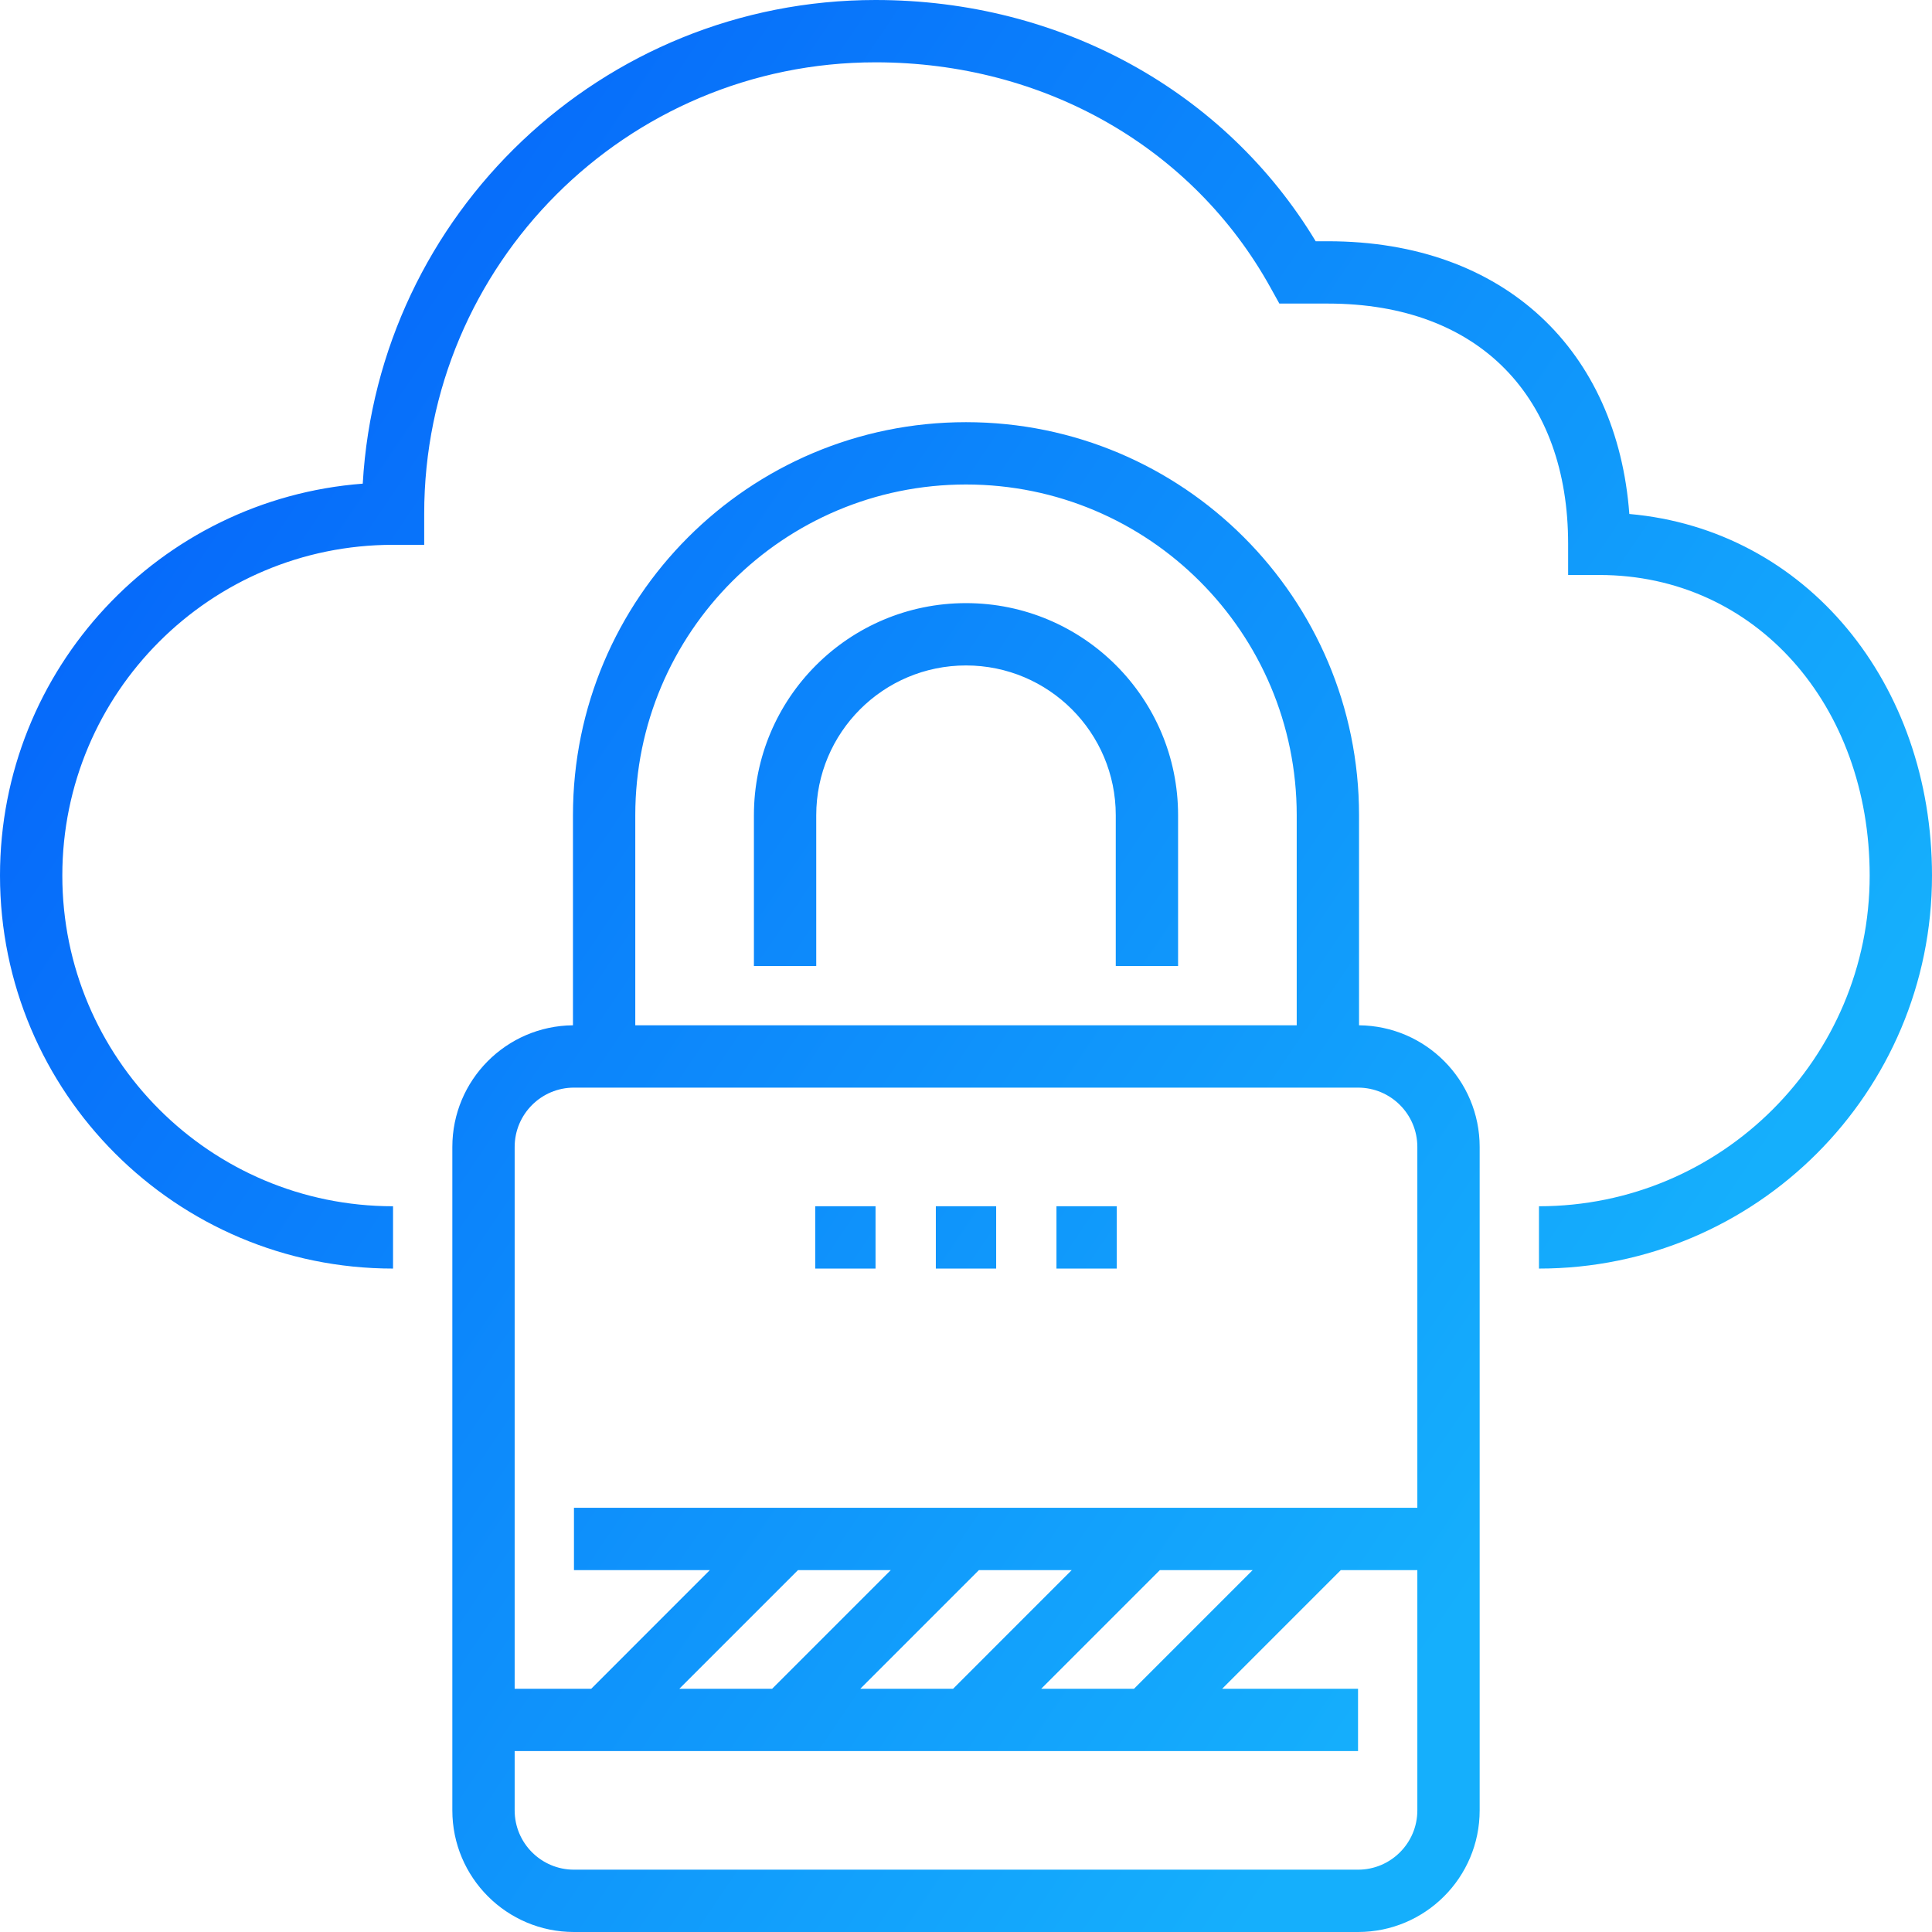 <?xml version="1.0" encoding="UTF-8"?> <svg xmlns="http://www.w3.org/2000/svg" xmlns:xlink="http://www.w3.org/1999/xlink" width="62px" height="62px" viewBox="0 0 62 62"><!-- Generator: Sketch 54.1 (76490) - https://sketchapp.com --><title>Group 13c</title><desc>Created with Sketch.</desc><defs><linearGradient x1="83.581%" y1="71.055%" x2="6.25%" y2="18.802%" id="linearGradient-1"><stop stop-color="#15AFFC" offset="0%"></stop><stop stop-color="#0565FA" offset="100%"></stop></linearGradient></defs><g id="VyprVPN-for-Business" stroke="none" stroke-width="1" fill="none" fill-rule="evenodd"><g transform="translate(-740, -3685)" id="Group-9"><g transform="translate(120, 3411)"><g id="Group-13c" transform="translate(620, 274)"><path d="M18.387,32.903 L18.387,26.161 C18.387,19.196 24.034,13.548 31,13.548 C37.966,13.548 43.613,19.196 43.613,26.161 L43.613,32.903 C45.753,32.921 47.484,34.662 47.484,36.806 L47.484,58.097 C47.484,60.252 45.736,62 43.581,62 L18.419,62 C16.264,62 14.516,60.252 14.516,58.097 L14.516,36.806 C14.516,34.662 16.247,32.921 18.387,32.903 Z M20.387,32.903 L41.613,32.903 L41.613,26.161 C41.613,20.3 36.861,15.548 31,15.548 C25.139,15.548 20.387,20.3 20.387,26.161 L20.387,32.903 Z M16.516,56.194 L16.516,58.097 C16.516,59.147 17.369,60 18.419,60 L43.581,60 C44.631,60 45.484,59.147 45.484,58.097 L45.484,50.387 L43.027,50.387 L39.221,54.194 L43.581,54.194 L43.581,56.194 L16.516,56.194 Z M16.516,54.194 L18.973,54.194 L22.779,50.387 L18.419,50.387 L18.419,48.387 L45.484,48.387 L45.484,36.806 C45.484,35.756 44.631,34.903 43.581,34.903 L18.419,34.903 C17.369,34.903 16.516,35.756 16.516,36.806 L16.516,54.194 Z M21.801,54.194 L24.779,54.194 L28.586,50.387 L25.608,50.387 L21.801,54.194 Z M27.608,54.194 L30.586,54.194 L34.392,50.387 L31.414,50.387 L27.608,54.194 Z M33.414,54.194 L36.392,54.194 L40.199,50.387 L37.221,50.387 L33.414,54.194 Z M62,28.097 C62,35.062 56.353,40.71 49.387,40.71 L49.387,38.71 C55.248,38.71 60,33.958 60,28.097 C60,22.64 56.347,18.452 51.323,18.452 L50.323,18.452 L50.323,17.452 C50.323,12.785 47.513,9.742 42.613,9.742 L41.056,9.742 L40.77,9.227 C38.286,4.742 33.522,2 28.097,2 C20.098,2 13.613,8.485 13.613,16.484 L13.613,17.484 L12.613,17.484 C6.752,17.484 2,22.236 2,28.097 C2,33.958 6.752,38.71 12.613,38.71 L12.613,40.71 C5.647,40.71 3.55271368e-15,35.062 3.55271368e-15,28.097 C3.55271368e-15,21.458 5.129,16.017 11.641,15.521 C12.139,6.866 19.317,1.77635684e-14 28.097,1.77635684e-14 C34.033,1.77635684e-14 39.309,2.921 42.222,7.742 L42.613,7.742 C48.313,7.742 51.899,11.277 52.287,16.494 C57.977,16.997 62,21.935 62,28.097 Z M30.032,40.71 L30.032,38.71 L31.968,38.71 L31.968,40.71 L30.032,40.71 Z M33.903,40.71 L33.903,38.71 L35.839,38.71 L35.839,40.71 L33.903,40.71 Z M26.161,40.71 L26.161,38.71 L28.097,38.71 L28.097,40.71 L26.161,40.71 Z M37.806,31 L35.806,31 L35.806,26.161 C35.806,23.507 33.654,21.355 31,21.355 C28.345,21.355 26.194,23.506 26.194,26.161 L26.194,31 L24.194,31 L24.194,26.161 C24.194,22.402 27.241,19.355 31,19.355 C34.759,19.355 37.806,22.402 37.806,26.161 L37.806,31 Z" id="Combined-Shape" fill="url(#linearGradient-1)" fill-rule="nonzero"></path><g id="Group-8" transform="translate(3, 32)"><g id="Group"></g></g></g></g></g></g></svg> 